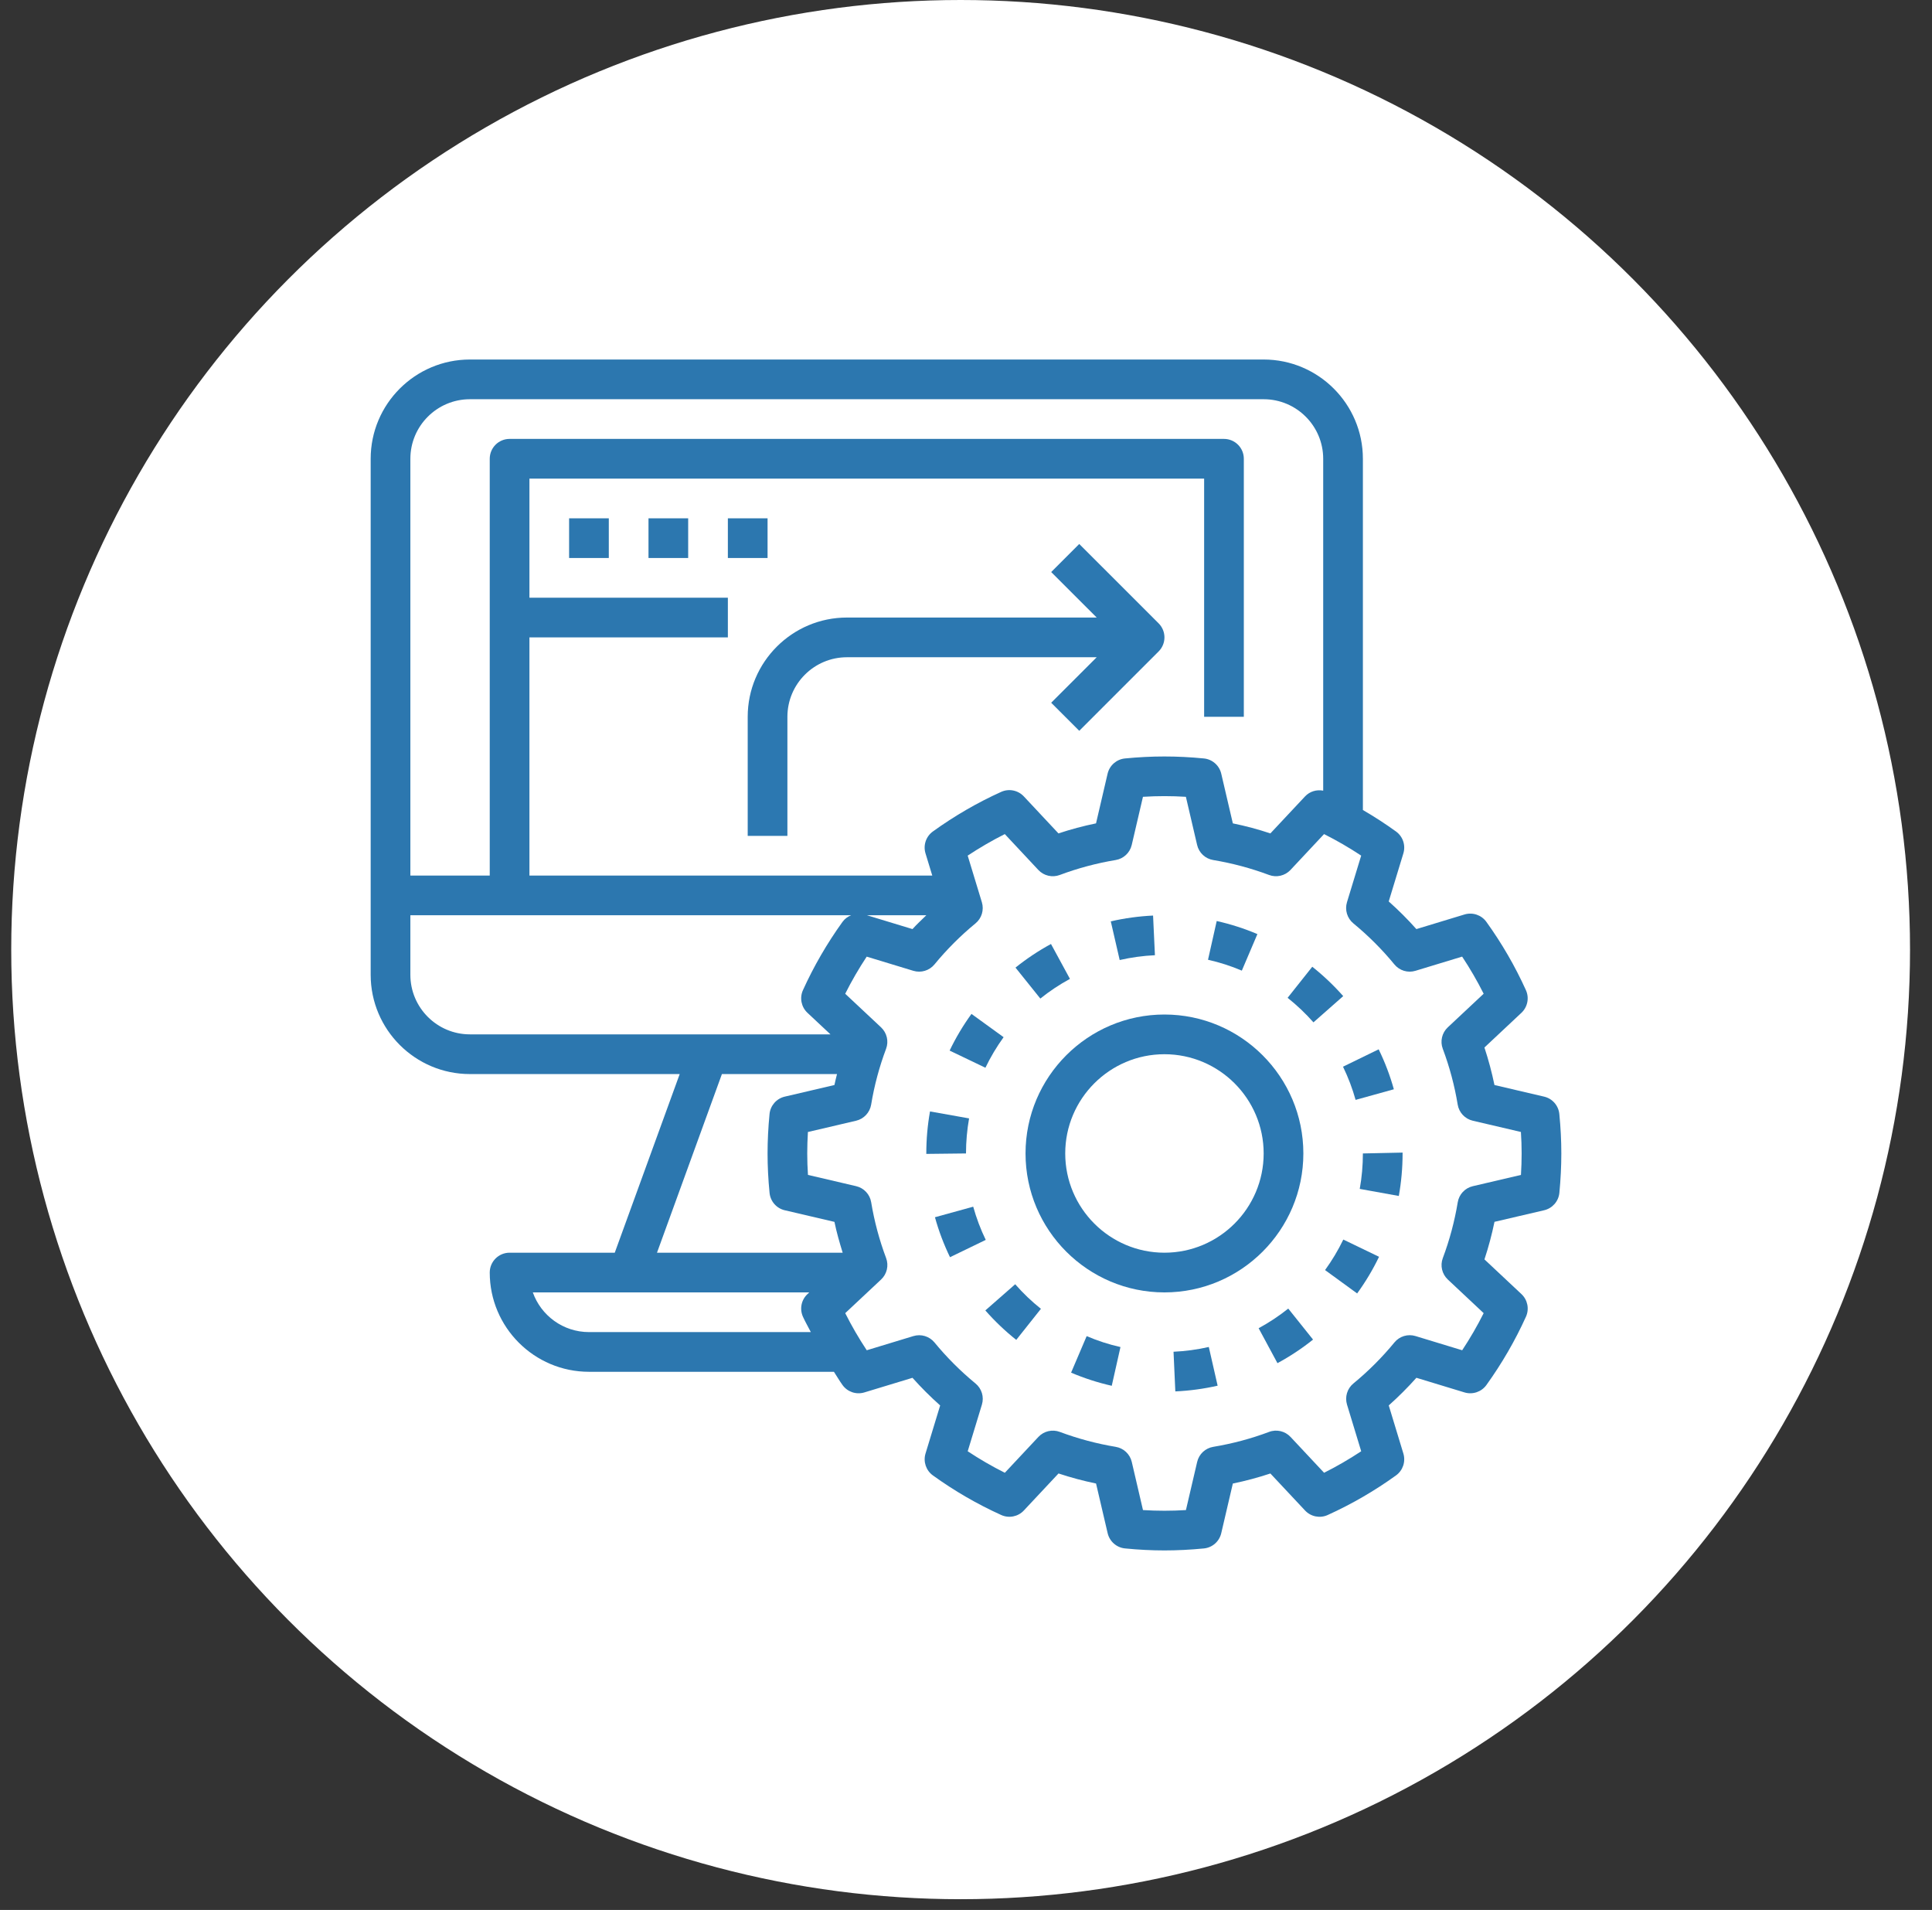 <svg xmlns="http://www.w3.org/2000/svg" width="86" height="85" viewBox="0 0 86 85" fill="none"><rect x="0" y="0" width="86" height="85" fill="#333333" stroke="none"/><g id="Group 199656"><circle id="Ellipse 14732" cx="42.761" cy="42.261" r="42.261" fill="white"></circle><g id="automation 1"><path id="Vector" d="M68.733 48.804L66.524 48.288C66.407 47.724 66.258 47.166 66.077 46.618L67.723 45.075C67.998 44.817 68.08 44.411 67.924 44.066C67.444 43.004 66.852 41.982 66.164 41.027C65.943 40.72 65.553 40.588 65.189 40.698L63.048 41.348C62.662 40.915 62.251 40.504 61.817 40.118L62.469 37.977C62.578 37.616 62.447 37.225 62.14 37.004C61.665 36.661 61.173 36.342 60.667 36.049V20.417C60.667 17.981 58.685 16 56.25 16H20.917C18.481 16 16.5 17.981 16.5 20.417V43.383C16.5 45.819 18.481 47.8 20.917 47.8H30.256L27.365 55.75H22.683C22.195 55.75 21.8 56.146 21.8 56.633C21.8 59.069 23.781 61.05 26.217 61.05H37.121C37.25 61.245 37.366 61.449 37.503 61.639C37.724 61.946 38.112 62.078 38.477 61.968L40.618 61.318C41.005 61.751 41.415 62.162 41.85 62.548L41.198 64.688C41.089 65.05 41.22 65.441 41.527 65.662C42.481 66.35 43.504 66.943 44.567 67.423C44.912 67.58 45.317 67.499 45.576 67.222L47.118 65.575C47.664 65.756 48.223 65.906 48.789 66.022L49.305 68.232C49.392 68.601 49.702 68.874 50.079 68.911C50.674 68.97 51.265 69 51.833 69C52.401 69 52.992 68.97 53.589 68.912C53.966 68.875 54.276 68.602 54.362 68.233L54.878 66.023C55.444 65.907 56.003 65.757 56.549 65.576L58.092 67.223C58.351 67.499 58.757 67.581 59.1 67.424C60.16 66.945 61.183 66.352 62.139 65.663C62.447 65.442 62.578 65.051 62.469 64.688L61.818 62.547C62.251 62.161 62.663 61.75 63.049 61.317L65.19 61.968C65.55 62.078 65.944 61.946 66.165 61.639C66.852 60.684 67.445 59.662 67.925 58.6C68.081 58.255 68 57.85 67.724 57.591L66.078 56.048C66.259 55.5 66.408 54.942 66.525 54.376L68.734 53.861C69.103 53.775 69.376 53.464 69.413 53.088C69.47 52.494 69.5 51.903 69.5 51.333C69.5 50.764 69.47 50.173 69.411 49.577C69.374 49.201 69.102 48.89 68.733 48.804ZM20.917 17.767H56.25C57.711 17.767 58.9 18.956 58.9 20.417V35.187C58.608 35.131 58.303 35.219 58.092 35.443L56.549 37.09C56.004 36.908 55.444 36.759 54.878 36.643L54.362 34.432C54.276 34.064 53.966 33.791 53.589 33.754C52.394 33.637 51.272 33.637 50.077 33.754C49.7 33.791 49.39 34.064 49.303 34.432L48.788 36.643C48.221 36.759 47.663 36.908 47.116 37.09L45.574 35.443C45.315 35.167 44.911 35.086 44.565 35.242C43.505 35.721 42.482 36.314 41.527 37.003C41.219 37.224 41.088 37.615 41.197 37.977L41.499 38.967H23.567V28.367H32.4V26.6H23.567V21.3H53.6V31.9H55.367V20.417C55.367 19.929 54.972 19.533 54.483 19.533H22.683C22.195 19.533 21.8 19.929 21.8 20.417V38.967H18.267V20.417C18.267 18.956 19.456 17.767 20.917 17.767ZM41.233 40.733C41.028 40.938 40.81 41.132 40.618 41.348L38.594 40.733H41.233ZM18.267 43.383V40.733H37.885C37.736 40.794 37.602 40.89 37.503 41.027C36.816 41.981 36.223 43.004 35.742 44.066C35.586 44.411 35.667 44.816 35.944 45.075L36.967 46.033H20.917C19.456 46.033 18.267 44.844 18.267 43.383ZM32.135 47.8H37.258C37.219 47.962 37.176 48.124 37.143 48.288L34.933 48.804C34.565 48.89 34.292 49.201 34.255 49.577C34.197 50.173 34.167 50.764 34.167 51.333C34.167 51.903 34.197 52.493 34.256 53.089C34.293 53.466 34.566 53.777 34.934 53.862L37.144 54.378C37.239 54.842 37.371 55.297 37.51 55.75H29.245L32.135 47.8ZM26.217 59.283C25.065 59.283 24.082 58.545 23.718 57.517H36.023L35.943 57.592C35.667 57.85 35.586 58.255 35.742 58.6C35.847 58.833 35.977 59.055 36.093 59.283H26.217ZM67.703 52.289L65.559 52.79C65.211 52.871 64.947 53.154 64.889 53.506C64.749 54.352 64.526 55.187 64.225 55.989C64.099 56.323 64.188 56.7 64.448 56.944L66.043 58.44C65.76 59.007 65.438 59.56 65.087 60.092L63.01 59.46C62.667 59.355 62.297 59.468 62.071 59.743C61.525 60.408 60.91 61.023 60.243 61.571C59.968 61.798 59.857 62.168 59.96 62.51L60.592 64.587C60.058 64.939 59.506 65.26 58.94 65.544L57.445 63.948C57.201 63.688 56.822 63.599 56.49 63.726C55.691 64.026 54.855 64.249 54.006 64.39C53.654 64.448 53.371 64.712 53.29 65.06L52.79 67.204C52.14 67.244 51.529 67.244 50.878 67.204L50.379 65.06C50.297 64.712 50.015 64.448 49.662 64.39C48.813 64.249 47.978 64.025 47.178 63.726C46.845 63.6 46.466 63.688 46.223 63.948L44.729 65.544C44.161 65.26 43.608 64.939 43.076 64.587L43.708 62.511C43.812 62.169 43.7 61.799 43.425 61.572C42.759 61.024 42.144 60.41 41.597 59.744C41.37 59.469 40.999 59.357 40.658 59.461L38.582 60.092C38.229 59.559 37.908 59.007 37.624 58.44L39.22 56.944C39.481 56.7 39.569 56.323 39.444 55.989C39.142 55.186 38.919 54.351 38.779 53.505C38.722 53.153 38.457 52.87 38.109 52.789L35.965 52.288C35.944 51.965 35.933 51.645 35.933 51.333C35.933 51.022 35.944 50.702 35.963 50.378L38.107 49.877C38.455 49.795 38.719 49.513 38.778 49.16C38.917 48.314 39.141 47.478 39.442 46.677C39.568 46.343 39.48 45.966 39.219 45.721L37.623 44.226C37.907 43.659 38.228 43.107 38.58 42.574L40.657 43.205C40.998 43.308 41.369 43.196 41.596 42.921C42.142 42.257 42.756 41.642 43.423 41.094C43.699 40.867 43.81 40.497 43.707 40.155L43.075 38.078C43.609 37.726 44.161 37.405 44.727 37.12L46.221 38.717C46.464 38.977 46.843 39.065 47.176 38.939C47.976 38.639 48.812 38.416 49.66 38.275C50.013 38.217 50.295 37.953 50.377 37.605L50.877 35.461C51.527 35.421 52.138 35.421 52.788 35.461L53.288 37.605C53.369 37.953 53.651 38.217 54.005 38.275C54.853 38.416 55.688 38.64 56.489 38.939C56.82 39.065 57.2 38.976 57.443 38.717L58.938 37.12C59.506 37.405 60.059 37.726 60.591 38.078L59.958 40.154C59.855 40.496 59.967 40.866 60.242 41.093C60.908 41.641 61.523 42.255 62.069 42.92C62.296 43.196 62.666 43.309 63.008 43.204L65.085 42.573C65.438 43.106 65.758 43.658 66.043 44.225L64.446 45.721C64.186 45.964 64.097 46.342 64.223 46.675C64.524 47.478 64.748 48.314 64.887 49.16C64.945 49.512 65.21 49.795 65.558 49.876L67.701 50.377C67.723 50.702 67.733 51.022 67.733 51.333C67.733 51.645 67.723 51.965 67.703 52.289Z" fill="#2C77AF"></path><path id="Vector_2" d="M58.017 51.333C58.017 47.924 55.242 45.15 51.833 45.15C48.425 45.15 45.65 47.924 45.65 51.333C45.65 54.743 48.425 57.517 51.833 57.517C55.242 57.517 58.017 54.743 58.017 51.333ZM51.833 55.75C49.398 55.75 47.417 53.769 47.417 51.333C47.417 48.898 49.398 46.917 51.833 46.917C54.269 46.917 56.25 48.898 56.25 51.333C56.25 53.769 54.269 55.75 51.833 55.75Z" fill="#2C78B1"></path><path id="Vector_3" d="M44.674 46.159L43.244 45.123C42.872 45.635 42.545 46.184 42.271 46.755L43.864 47.519C44.092 47.044 44.365 46.585 44.674 46.159Z" fill="#2C77AF"></path><path id="Vector_4" d="M51.41 42.511L51.327 40.746C50.694 40.776 50.06 40.862 49.445 41.004L49.841 42.725C50.355 42.608 50.883 42.535 51.41 42.511Z" fill="#2C77AF"></path><path id="Vector_5" d="M58.414 43.024L57.316 44.407C57.729 44.735 58.116 45.102 58.466 45.499L59.791 44.331C59.372 43.857 58.909 43.417 58.414 43.024Z" fill="#2C77AF"></path><path id="Vector_6" d="M43.321 53.702L41.618 54.172C41.785 54.779 42.011 55.377 42.288 55.95L43.879 55.18C43.648 54.703 43.461 54.205 43.321 53.702Z" fill="#2C77AF"></path><path id="Vector_7" d="M47.627 43.564L46.783 42.011C46.228 42.312 45.697 42.666 45.203 43.062L46.309 44.44C46.72 44.109 47.164 43.815 47.627 43.564Z" fill="#2C77AF"></path><path id="Vector_8" d="M60.527 52.911L62.266 53.225C62.377 52.606 62.434 51.97 62.434 51.333V51.295L60.667 51.333C60.667 51.865 60.62 52.396 60.527 52.911Z" fill="#2C77AF"></path><path id="Vector_9" d="M52.238 60.158L52.318 61.923C52.952 61.894 53.585 61.809 54.201 61.668L53.808 59.946C53.295 60.062 52.767 60.134 52.238 60.158Z" fill="#2C77AF"></path><path id="Vector_10" d="M58.983 56.523L60.411 57.563C60.783 57.051 61.112 56.503 61.386 55.932L59.795 55.165C59.566 55.64 59.292 56.097 58.983 56.523Z" fill="#2C77AF"></path><path id="Vector_11" d="M60.342 48.949L62.045 48.477C61.876 47.868 61.648 47.27 61.369 46.699L59.782 47.472C60.013 47.947 60.202 48.444 60.342 48.949Z" fill="#2C77AF"></path><path id="Vector_12" d="M56.026 59.111L56.864 60.666C57.419 60.366 57.952 60.014 58.448 59.617L57.345 58.237C56.932 58.567 56.488 58.861 56.026 59.111Z" fill="#2C77AF"></path><path id="Vector_13" d="M47.678 61.088C48.261 61.337 48.87 61.533 49.488 61.673L49.876 59.949C49.362 59.834 48.856 59.67 48.371 59.463L47.678 61.088Z" fill="#2C77AF"></path><path id="Vector_14" d="M45.19 57.154L43.861 58.319C44.279 58.795 44.741 59.236 45.237 59.63L46.335 58.247C45.923 57.919 45.537 57.552 45.19 57.154Z" fill="#2C77AF"></path><path id="Vector_15" d="M55.971 41.571C55.389 41.323 54.78 41.128 54.16 40.989L53.773 42.713C54.289 42.829 54.796 42.991 55.278 43.197L55.971 41.571Z" fill="#2C77AF"></path><path id="Vector_16" d="M43.137 49.773L41.398 49.463C41.288 50.076 41.233 50.705 41.233 51.333V51.353L43 51.333C43 50.81 43.047 50.284 43.137 49.773Z" fill="#2C77AF"></path><path id="Vector_17" d="M48.041 24.209L46.792 25.458L48.818 27.483H37.7C35.265 27.483 33.283 29.465 33.283 31.9V37.2H35.05V31.9C35.05 30.439 36.239 29.25 37.7 29.25H48.818L46.792 31.275L48.041 32.524L51.575 28.991C51.92 28.646 51.92 28.087 51.575 27.742L48.041 24.209Z" fill="#2C78B1"></path><path id="Vector_18" d="M25.333 23.067H27.1V24.833H25.333V23.067Z" fill="#2C77AF"></path><path id="Vector_19" d="M28.867 23.067H30.633V24.833H28.867V23.067Z" fill="#2C77AF"></path><path id="Vector_20" d="M32.4 23.067H34.167V24.833H32.4V23.067Z" fill="#2C77AF"></path></g></g></svg>